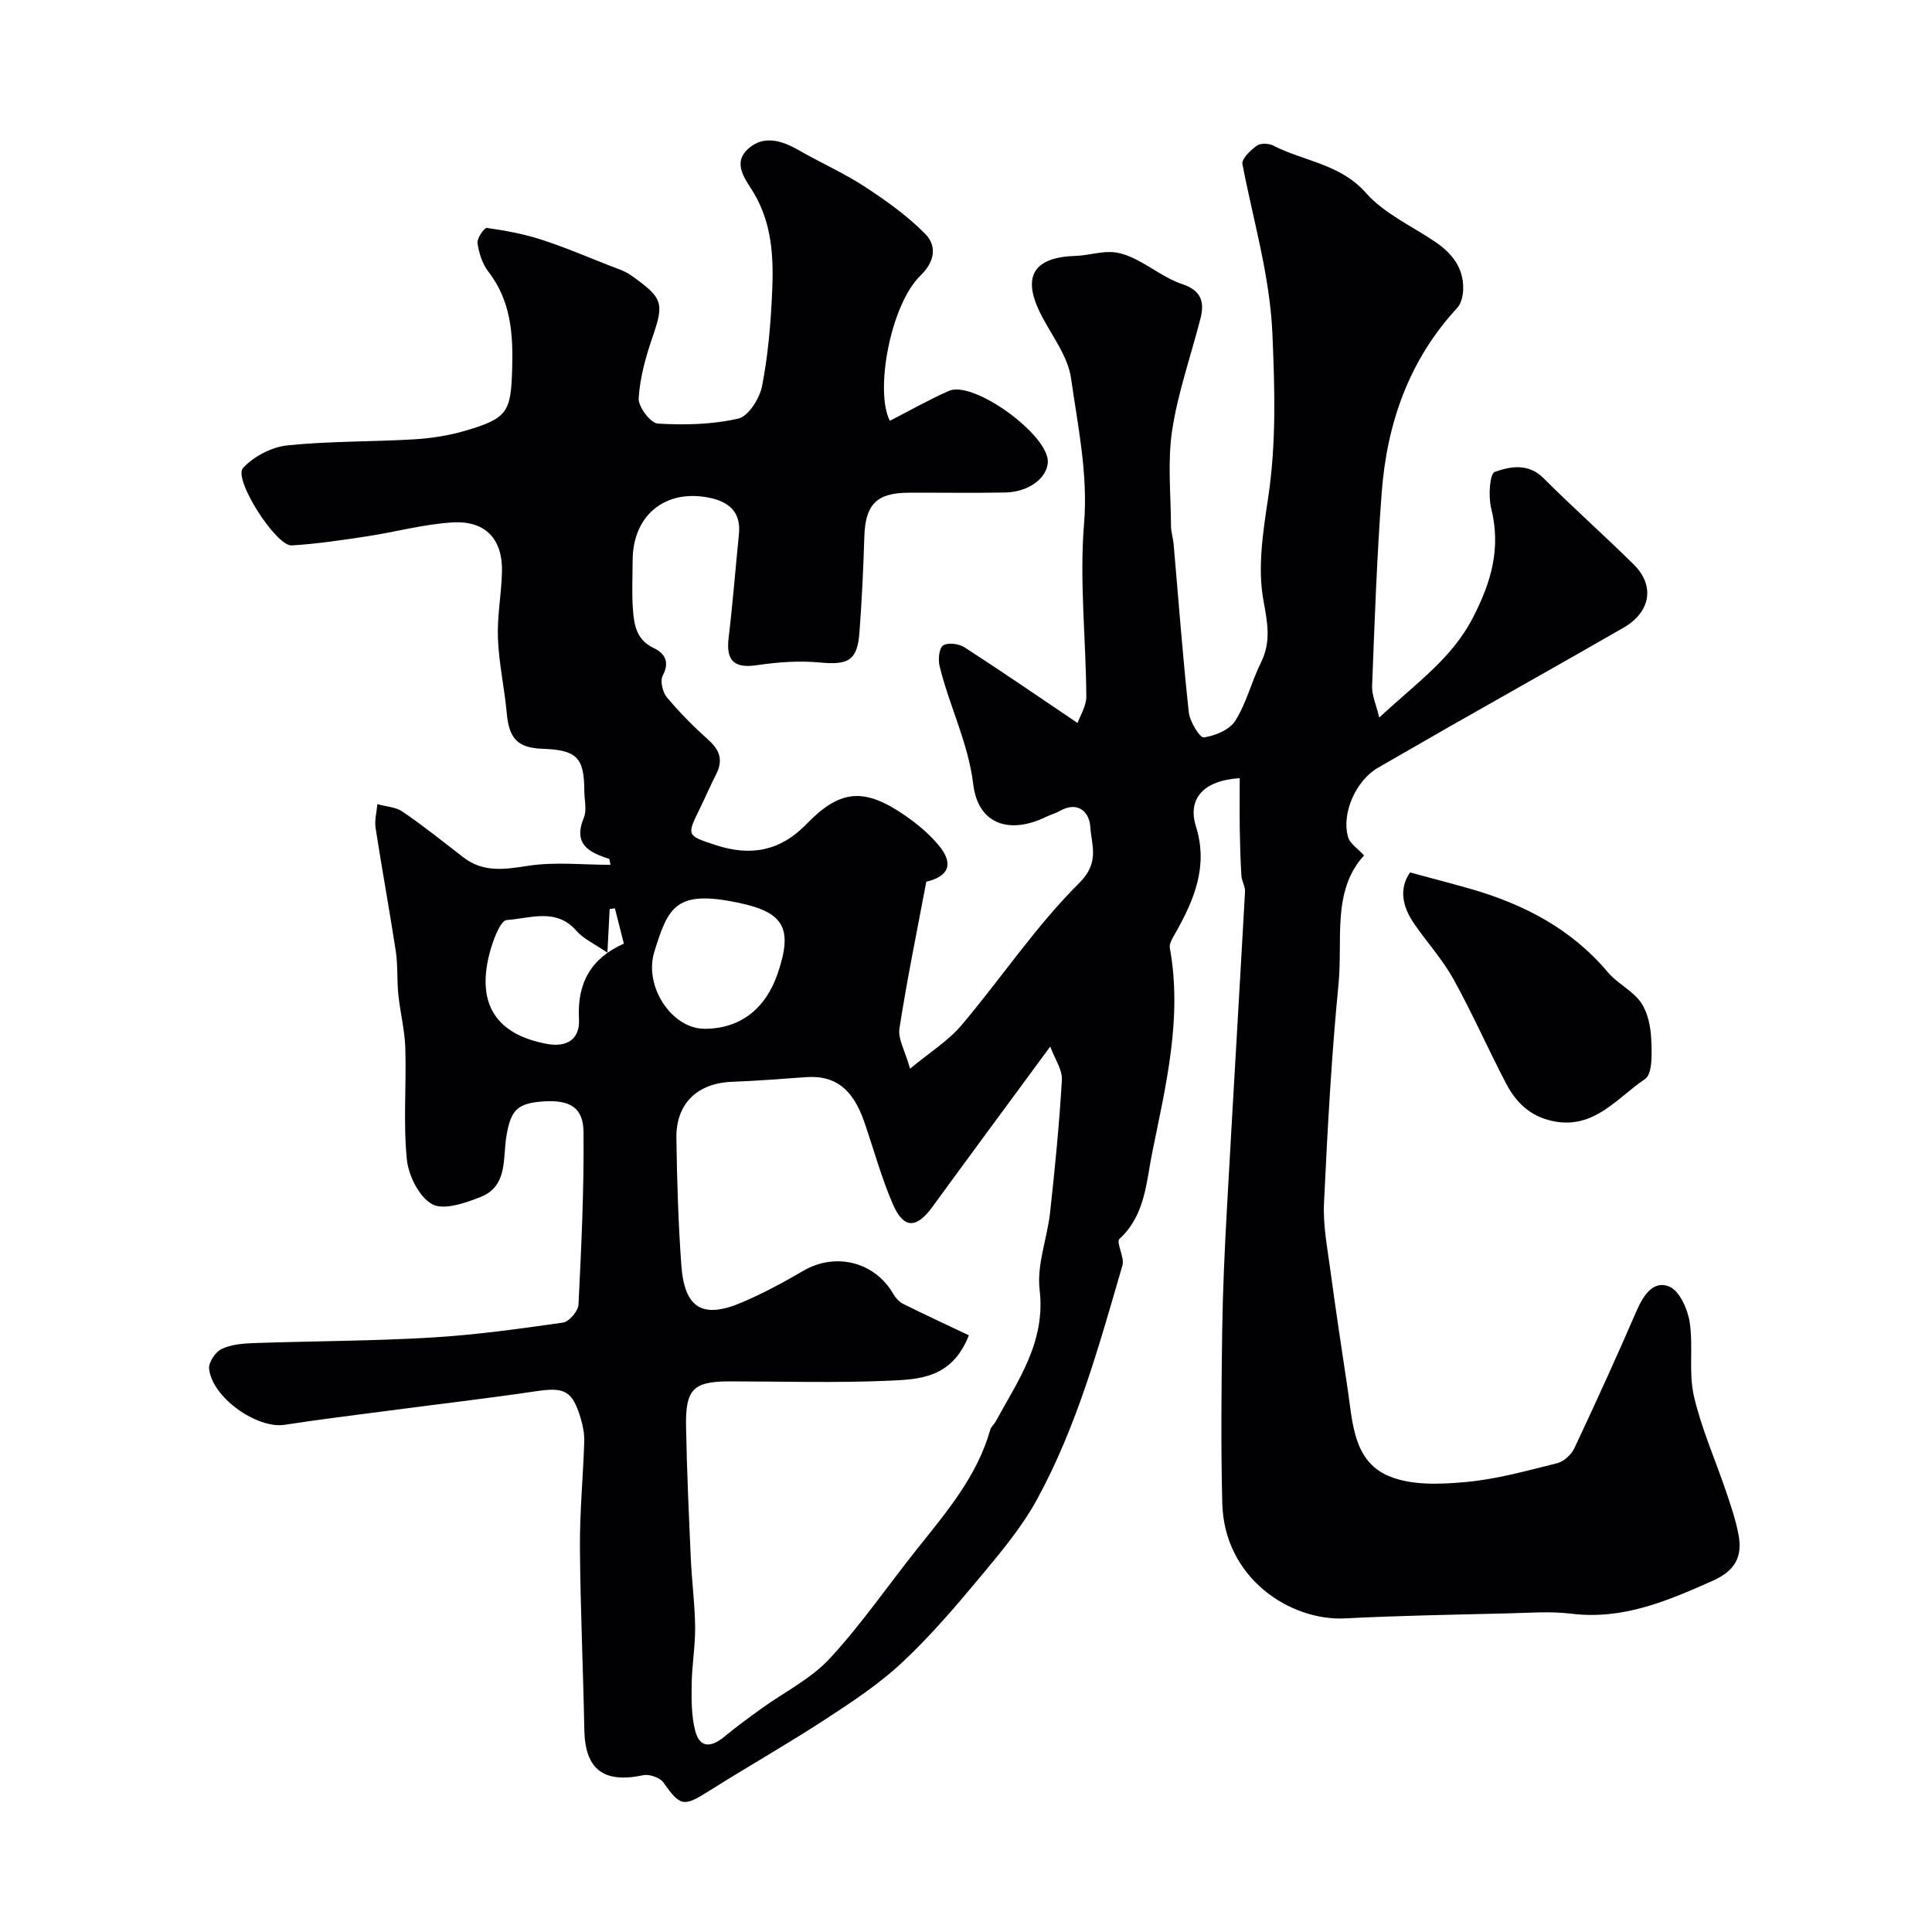 <svg enable-background="new 0 0 400 400" viewBox="0 0 400 400" xmlns="http://www.w3.org/2000/svg"><g fill="#010103"><path d="m285.56 148.57c7.63-7.14 14.94-12.13 19.32-20.56 3.91-7.52 5.92-14.54 3.84-22.84-.6-2.41-.29-7.11.75-7.47 3.16-1.11 6.92-1.89 10.1 1.3 6.09 6.09 12.55 11.81 18.68 17.87 4.43 4.39 3.51 9.85-2.12 13.09-11.96 6.88-23.99 13.63-35.97 20.45-4.96 2.82-9.89 5.71-14.85 8.54-4.54 2.6-7.65 9.42-6.19 14.41.39 1.32 1.96 2.29 3.29 3.75-6.69 7.33-4.38 17.35-5.28 26.59-1.48 15.09-2.29 30.25-3.01 45.4-.22 4.54.68 9.15 1.29 13.7 1.11 8.25 2.36 16.49 3.6 24.73 1.04 6.9 1.14 14.92 8.47 18.05 4.68 2 10.68 1.74 15.98 1.26 6.39-.58 12.69-2.34 18.94-3.9 1.38-.34 2.93-1.78 3.56-3.11 4.45-9.46 8.78-18.98 12.94-28.57 1.38-3.17 3.48-6.24 6.7-4.89 2.11.88 3.8 4.63 4.22 7.32.79 5.04-.25 10.41.88 15.33 1.55 6.75 4.44 13.19 6.67 19.8.98 2.91 1.99 5.85 2.56 8.86.87 4.55-.6 7.5-5.35 9.61-9.39 4.18-18.59 8.12-29.26 6.81-4.29-.53-8.7-.18-13.06-.07-11.27.28-22.54.46-33.8 1.04-11.18.57-25-8.17-25.4-23.85-.3-11.85-.18-23.71-.02-35.56.12-8.46.51-16.93.98-25.38 1.21-21.9 2.53-43.78 3.75-65.68.06-1.08-.68-2.18-.75-3.29-.2-3.2-.29-6.4-.34-9.61-.05-3.5-.01-7.01-.01-10.59-7.62.47-10.84 4.35-9.06 10 2.58 8.23-.37 15.22-4.28 22.12-.53.94-1.29 2.11-1.13 3.03 2.63 14.45-.82 28.42-3.64 42.35-1.25 6.16-1.44 12.97-6.77 17.87-.79.73 1.09 3.83.6 5.5-4.82 16.55-9.38 33.26-17.7 48.48-3.11 5.68-7.37 10.79-11.55 15.8-5.17 6.21-10.45 12.41-16.33 17.91-4.8 4.49-10.39 8.19-15.93 11.8-7.91 5.16-16.14 9.82-24.13 14.86-5.25 3.31-5.89 3.18-9.41-1.8-.72-1.01-2.91-1.76-4.18-1.49-8.18 1.74-12.03-1.19-12.18-9.38-.24-12.6-.82-25.2-.91-37.8-.05-7.26.65-14.53.89-21.8.05-1.6-.24-3.26-.7-4.8-1.74-5.87-3.35-6.6-9.28-5.72-10.03 1.49-20.11 2.65-30.17 3.98-7.29.96-14.6 1.84-21.87 2.97-5.71.89-15.04-5.65-15.65-11.61-.14-1.31 1.31-3.47 2.58-4.08 1.98-.95 4.43-1.15 6.69-1.23 12.22-.42 24.46-.42 36.66-1.14 9.14-.54 18.26-1.8 27.33-3.1 1.27-.18 3.16-2.38 3.22-3.72.59-11.91 1.16-23.85 1.04-35.76-.05-5.05-2.83-6.61-8.02-6.33-5.83.32-7.02 1.9-7.93 7.11-.79 4.53.36 10.42-5.33 12.68-3.17 1.26-7.66 2.82-10.05 1.51-2.71-1.49-4.91-5.93-5.25-9.29-.76-7.59-.08-15.31-.31-22.97-.11-3.72-1.06-7.41-1.45-11.14-.31-2.97-.08-6-.52-8.94-1.3-8.54-2.88-17.04-4.19-25.58-.24-1.58.23-3.27.37-4.91 1.76.5 3.8.58 5.23 1.56 4.31 2.95 8.4 6.22 12.53 9.42 4.19 3.25 8.6 2.53 13.49 1.78 5.52-.85 11.27-.2 17.01-.2-.15-.66-.15-1.2-.31-1.25-4.21-1.33-7.46-3.05-5.2-8.52.65-1.57.11-3.63.1-5.46-.02-7.01-1.54-8.54-8.74-8.8-5.06-.18-6.84-2.14-7.31-7.27-.47-5.21-1.64-10.37-1.84-15.57-.18-4.58.73-9.19.84-13.8.16-6.7-3.36-10.6-10.16-10.22-5.98.34-11.88 1.99-17.84 2.89-5.16.78-10.33 1.56-15.53 1.87-3.26.2-12.17-13.77-10.09-16.02 2.2-2.39 5.9-4.34 9.14-4.68 8.7-.91 17.52-.74 26.27-1.26 3.55-.21 7.16-.77 10.57-1.77 8.86-2.59 9.49-3.91 9.75-12.86.21-7.23-.27-14.07-4.94-20.11-1.24-1.6-1.95-3.84-2.24-5.88-.14-.99 1.41-3.23 1.95-3.15 3.8.53 7.61 1.25 11.26 2.42 4.79 1.54 9.43 3.54 14.13 5.38 1.51.59 3.13 1.08 4.43 2 6.58 4.66 6.94 5.65 4.48 12.77-1.42 4.1-2.62 8.43-2.88 12.72-.1 1.74 2.46 5.13 3.97 5.22 5.54.33 11.29.2 16.66-1.04 2.11-.49 4.42-4.17 4.92-6.74 1.25-6.42 1.8-13.01 2.09-19.56.31-7.03-.01-14.02-3.82-20.43-1.61-2.71-4.56-6.05-1.14-9.13 3.17-2.86 6.91-1.74 10.41.27 4.51 2.59 9.31 4.71 13.66 7.54 4.43 2.89 8.83 6.03 12.54 9.77 2.5 2.52 2.05 5.77-.94 8.67-6.23 6.04-9.51 23.99-6.34 30.07 4.09-2.09 8.05-4.36 12.22-6.19 5.13-2.25 20.83 9.24 20.48 14.81-.21 3.31-4.02 6.14-8.83 6.23-6.66.12-13.33.01-20 .04-6.66.03-8.96 2.47-9.16 9.13-.2 6.6-.52 13.21-1.01 19.8-.44 5.83-2.31 6.78-8.24 6.22-4.25-.4-8.66-.08-12.9.55-4.75.71-6.52-.84-5.95-5.62.86-7.16 1.42-14.36 2.14-21.55.45-4.51-2.07-6.64-6.04-7.47-9.19-1.92-15.95 3.6-15.97 12.95-.01 3.33-.18 6.68.05 9.99.23 3.25.66 6.44 4.31 8.16 2.22 1.05 3.41 2.83 1.87 5.71-.58 1.08-.02 3.44.87 4.51 2.66 3.17 5.61 6.13 8.69 8.9 2.33 2.1 2.93 4.2 1.51 6.99-1.19 2.33-2.22 4.74-3.37 7.09-2.77 5.64-2.78 5.61 3.28 7.6 7.15 2.35 13.32 1.29 18.78-4.35 6.98-7.22 11.98-7.58 20.34-1.83 2.56 1.76 5.03 3.82 7.01 6.19 3.26 3.88 2.08 6.49-2.54 7.57-1.93 10.27-4 20.29-5.56 30.4-.33 2.16 1.16 4.6 2.2 8.31 4.08-3.39 7.87-5.73 10.61-8.96 8.26-9.75 15.41-20.54 24.42-29.49 4.32-4.29 2.51-7.86 2.28-11.65-.18-2.99-2.53-5.43-6.35-3.24-.85.49-1.83.73-2.71 1.16-7.66 3.76-14.17 1.6-15.17-6.69-1.06-8.71-4.98-16.26-6.97-24.5-.33-1.36-.1-3.74.75-4.27 1.02-.65 3.29-.33 4.46.43 7.65 4.94 15.16 10.11 23.36 15.64.51-1.47 1.82-3.49 1.81-5.5-.08-11.93-1.44-23.93-.47-35.75.85-10.37-1.29-20.18-2.69-30.12-.67-4.73-4.19-9.06-6.41-13.57-3.75-7.6-1.26-11.51 7.35-11.77 2.43-.07 4.85-.85 7.26-.8 1.7.03 3.5.67 5.06 1.44 3.3 1.63 6.3 4.04 9.73 5.19 3.94 1.32 4.69 3.65 3.81 7.1-1.97 7.71-4.66 15.3-5.86 23.13-.99 6.46-.28 13.19-.25 19.8.01 1.29.44 2.58.55 3.88 1.02 11.59 1.88 23.2 3.14 34.77.21 1.92 2.29 5.3 3.11 5.18 2.34-.33 5.33-1.57 6.51-3.44 2.31-3.66 3.36-8.09 5.3-12.02 2.17-4.37 1.37-8.25.52-12.96-1.22-6.76-.08-14.11.97-21.07 1.72-11.36 1.39-22.59.9-34.04-.53-12.17-3.98-23.49-6.21-35.18-.21-1.08 1.7-2.87 3-3.81.76-.55 2.46-.48 3.39-.01 6.36 3.27 13.86 3.77 19.19 9.81 3.76 4.26 9.46 6.82 14.32 10.11 3.44 2.33 5.86 5.32 5.81 9.65-.01 1.37-.36 3.09-1.23 4.03-10 10.8-14.55 23.88-15.64 38.21-1.01 13.34-1.47 26.72-1.99 40.09-.08 1.88.84 3.83 1.48 6.53zm-84.97 127.89c-3.48 8.94-10.36 9.12-16.53 9.4-10.97.49-21.98.14-32.97.14-7.52 0-9.19 1.56-9.05 9.32.16 9.1.58 18.19.98 27.28.21 4.76.85 9.51.9 14.28.04 3.95-.67 7.9-.72 11.85-.04 3.24-.06 6.62.76 9.7.99 3.69 3.47 3.25 6.05 1.1 2.43-2.02 5-3.88 7.56-5.74 4.76-3.44 10.28-6.16 14.19-10.38 6.62-7.15 12.17-15.27 18.27-22.91 6.02-7.55 12.29-14.91 14.99-24.49.17-.6.76-1.06 1.08-1.63 4.67-8.56 10.43-16.53 9.14-27.39-.61-5.16 1.58-10.61 2.17-15.96 1-9.13 1.91-18.27 2.44-27.44.12-2.12-1.46-4.33-2.41-6.91-8.62 11.71-16.55 22.43-24.41 33.21-3.28 4.5-5.94 4.57-8.15-.53-2.38-5.49-3.96-11.32-5.91-16.99-2.38-6.94-6.05-9.77-12.04-9.36-5.09.35-10.17.78-15.27.96-7.24.25-11.72 4.45-11.62 11.67.12 8.76.39 17.53 1.02 26.27.64 8.98 4.41 11.23 12.6 7.72 4.34-1.86 8.55-4.12 12.63-6.51 6.68-3.91 14.83-1.89 18.67 4.8.46.81 1.21 1.62 2.02 2.03 4.41 2.19 8.86 4.26 13.61 6.51zm-54.7-63.46c7.24 0 12.57-4.02 15.1-11.39 3.22-9.4 1.37-12.71-8.08-14.7-12.93-2.72-14.54.76-17.44 10.14-2.21 7.16 3.6 15.95 10.42 15.95zm-20.13-15.75c-2.73-1.88-4.96-2.86-6.4-4.52-4.22-4.86-9.65-2.56-14.43-2.25-1.38.09-2.97 4.48-3.63 7.11-2.62 10.4 1.53 16.62 11.95 18.54 4.11.75 6.85-.94 6.62-5.18-.41-7.47 2.53-12.58 9.29-15.58-.68-2.7-1.27-5.01-1.85-7.31-.36.05-.72.09-1.09.14-.13 2.39-.25 4.78-.46 9.05z"/><path d="m291.94 180.63c4.69 1.27 8.54 2.27 12.37 3.36 11.08 3.17 20.97 8.26 28.57 17.29 1.98 2.36 5.13 3.8 6.86 6.28 1.43 2.05 2.01 4.99 2.13 7.58.13 2.82.31 7.2-1.29 8.27-5.8 3.87-10.54 10.53-19.14 8.69-4.66-1-7.55-3.84-9.58-7.7-3.76-7.17-7.02-14.61-10.94-21.69-2.27-4.08-5.49-7.62-8.16-11.5-2.46-3.56-3.13-7.28-.82-10.58z"/></g></svg>